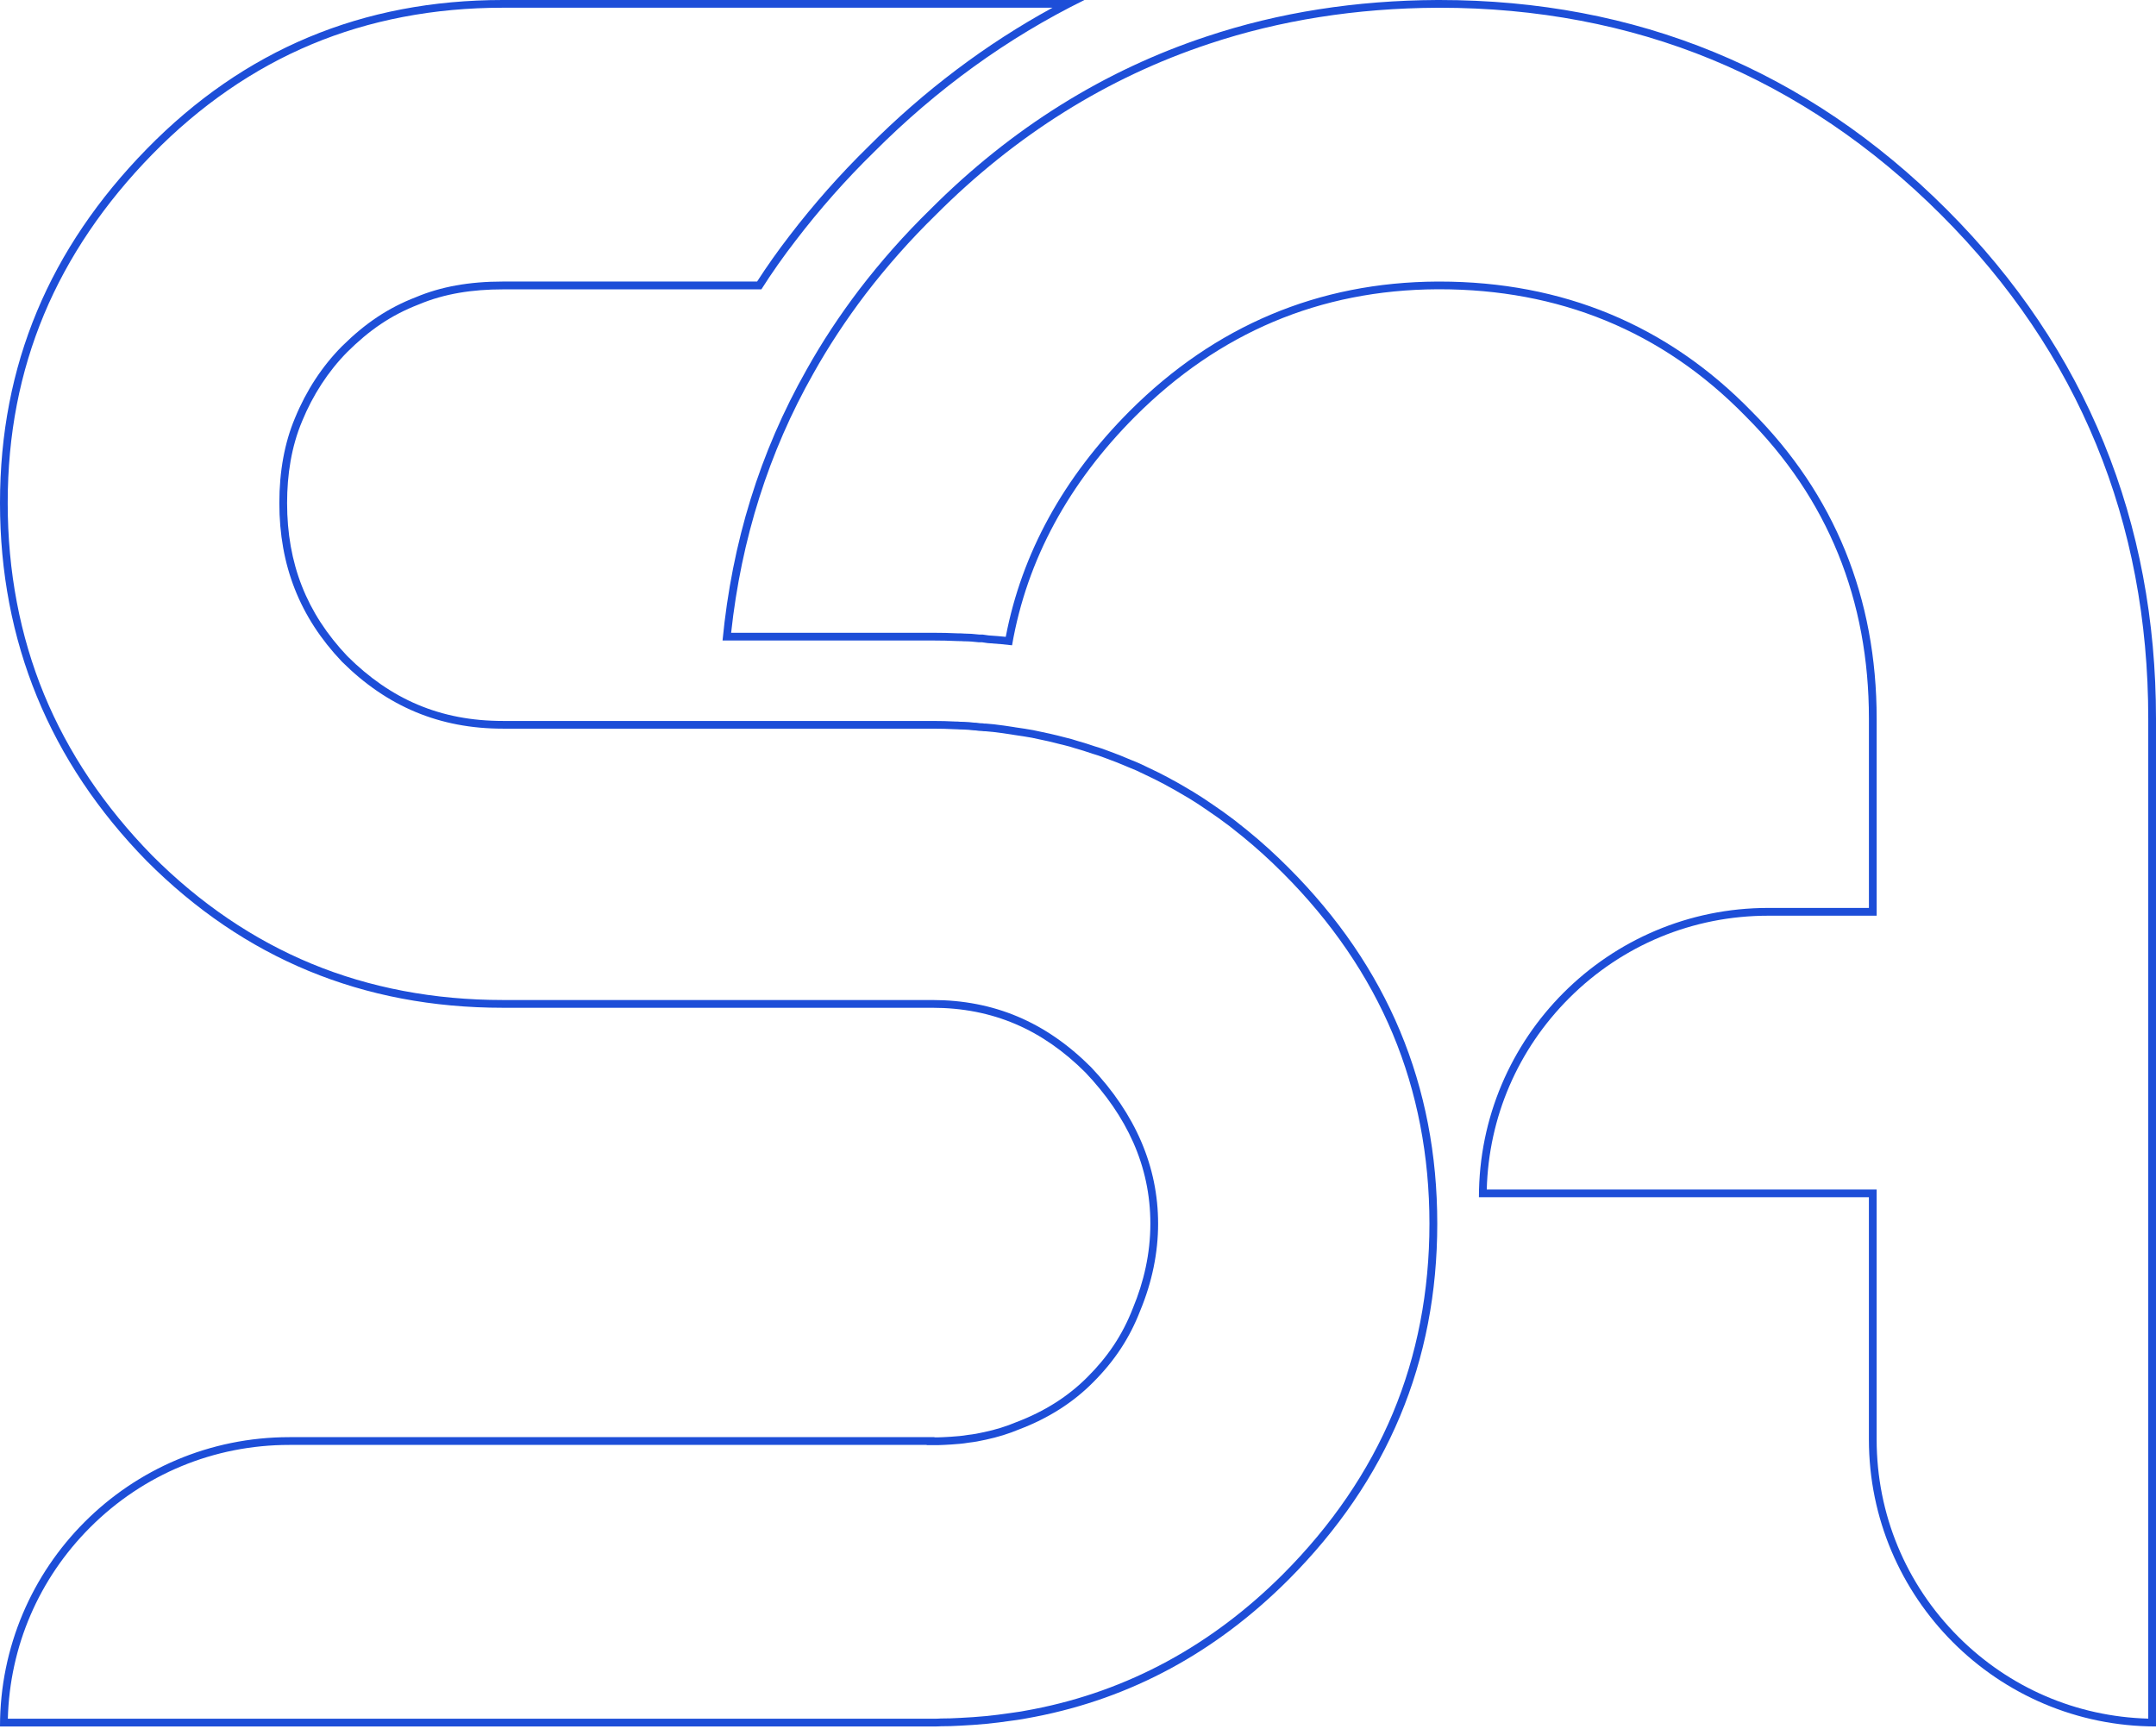 <svg width="550" height="441" viewBox="0 0 550 441" fill="none" xmlns="http://www.w3.org/2000/svg">
<g clip-path="url(#clip0_31_556)">
<path d="M367.213 1.975C391.986 1.975 415.308 6.4 436.526 15.125C457.908 23.914 477.649 37.276 495.214 54.84C530.258 89.88 548.025 133.121 548.025 183.355V438.452C529.73 437.959 512.6 430.596 499.603 417.595C486.147 404.134 478.736 386.239 478.736 367.218V303.465H379.276C379.77 285.017 387.187 267.749 400.287 254.648C413.851 241.084 431.89 233.613 451.078 233.613H478.741V183.355C478.741 152.493 467.991 126.095 446.782 104.886C425.411 82.952 398.638 71.832 367.218 71.832H366.645C336.346 71.99 309.943 83.105 288.172 104.876C271.264 121.833 260.638 141.205 256.569 162.472C255.27 162.339 254.001 162.22 252.772 162.151L252.189 162.107L250.816 161.909L250.678 161.89H249.834C248.407 161.722 247.138 161.638 245.967 161.633C245.414 161.583 244.92 161.583 244.481 161.583C242.234 161.48 240.057 161.43 237.82 161.43H186.515C189.102 137.526 196.149 115.286 207.491 95.287C211.293 88.473 215.782 81.648 220.823 75.012C226.28 67.896 232.289 61.117 238.689 54.86L238.699 54.85L238.708 54.84C259.053 34.447 282.533 19.752 308.506 11.16C326.475 5.17 346.044 2.079 366.655 1.98H367.218M367.213 0H366.65C345.98 0.104 326.337 3.131 307.874 9.283C281.821 17.9 258.124 32.566 237.301 53.443C230.635 59.956 224.635 66.775 219.248 73.802C214.221 80.419 209.708 87.238 205.758 94.319C193.808 115.399 186.732 138.425 184.322 163.401H237.815C240.071 163.401 242.224 163.45 244.432 163.554C244.896 163.554 245.355 163.554 245.868 163.603C247.152 163.603 248.431 163.707 249.715 163.86H250.535L251.972 164.067L252.638 164.117C254.431 164.22 256.332 164.423 258.179 164.63C261.971 142.681 272.746 123.137 289.564 106.264C310.901 84.927 336.647 73.955 366.65 73.797H367.213C397.472 73.797 423.935 84.261 445.375 106.264C466.302 127.186 476.765 153.09 476.765 183.345V231.628H451.078C410.316 231.628 377.276 264.662 377.276 305.43H476.761V367.208C476.761 407.62 509.533 440.447 550 440.447V183.35C550 133.245 532.357 89.189 496.611 53.443C460.811 17.643 417.318 0 367.213 0Z" fill="#1D4ED8"/>
<path d="M268.489 1.975C251.528 11.229 235.766 23.11 221.55 37.37C214.34 44.426 207.551 52.105 201.373 60.183C198.415 64.015 195.65 67.926 193.137 71.827H128.262C119.715 71.827 112.461 73.131 106.086 75.817C99.05 78.538 93.233 82.404 87.213 88.364C82.162 93.47 78.138 99.618 75.259 106.629C72.602 112.925 71.259 120.223 71.259 128.322C71.259 144.242 76.469 157.465 87.189 168.763L87.209 168.783L87.228 168.803C98.783 180.303 112.204 185.893 128.267 185.893H237.815C239.84 185.893 241.785 185.942 243.765 186.046H243.815H243.864C244.131 186.046 244.338 186.046 244.56 186.076L244.698 186.095H244.837C245.548 186.095 246.249 186.14 246.99 186.184L247.123 186.194H247.143H247.148C247.242 186.209 247.385 186.234 247.562 186.243C247.977 186.288 248.432 186.337 248.91 186.347C249.434 186.431 249.997 186.485 250.53 186.5C250.812 186.555 251.044 186.555 251.197 186.555H251.379C252.742 186.658 254.085 186.806 255.369 186.994H255.389L255.414 186.999L255.799 187.048L258.11 187.394C258.278 187.429 258.426 187.448 258.539 187.463C258.569 187.463 258.599 187.468 258.628 187.473L258.717 187.498L258.826 187.512C260.352 187.715 261.882 187.982 263.24 188.214C266.178 188.801 268.835 189.414 271.353 190.08H271.368L271.383 190.085L271.432 190.095C272.425 190.342 273.363 190.579 274.286 190.905L274.351 190.925L274.415 190.944C275.733 191.31 277.096 191.739 278.706 192.292L278.765 192.312L278.829 192.327C279.733 192.574 280.627 192.9 281.57 193.245L282.014 193.408C284.019 194.129 285.925 194.885 287.841 195.719L287.885 195.739L287.93 195.754C289.179 196.228 290.503 196.82 292.107 197.625L292.127 197.635L292.147 197.645C293.732 198.391 295.431 199.205 297.134 200.134C297.43 200.312 297.707 200.475 298.028 200.637C299.188 201.235 300.314 201.902 301.504 202.603C301.756 202.751 302.013 202.904 302.27 203.052C302.482 203.2 302.679 203.304 302.847 203.388C302.912 203.422 302.981 203.457 303.04 203.492C304.571 204.42 306.171 205.457 307.919 206.662L307.928 206.672L307.938 206.681C309.854 207.96 311.81 209.363 313.765 210.849C314.303 211.284 314.856 211.718 315.404 212.158C315.948 212.587 316.491 213.017 317.019 213.446C320.5 216.281 323.858 219.323 327.28 222.749C339.679 235.149 349.111 248.96 355.313 263.798C361.51 278.632 364.655 294.912 364.655 312.18C364.655 329.448 361.51 345.718 355.313 360.547C349.116 375.366 339.684 389.182 327.28 401.616C309.089 419.807 287.673 431.391 263.621 436.053C261.31 436.512 259.384 436.833 257.562 437.055H257.537L257.512 437.06C255.557 437.356 253.483 437.608 251.365 437.816C249.266 438.013 247.088 438.166 244.896 438.27H244.881H244.866C243.252 438.369 241.667 438.418 240.017 438.418H239.928L239.84 438.428C239.366 438.472 238.906 438.472 238.378 438.472H2C2.494 420.019 9.91 402.751 23.006 389.656C36.57 376.092 54.608 368.625 73.797 368.625H236.403V368.675H238.378C239.168 368.675 239.983 368.675 240.812 368.62H240.832H240.852C241.123 368.596 241.41 368.586 241.711 368.571C242.022 368.556 242.343 368.546 242.679 368.517C244.061 368.423 245.622 368.314 247.167 368.043C248.525 367.895 249.933 367.648 251.473 367.297C254.569 366.63 257.369 365.761 260.036 364.641C267.433 361.836 273.768 357.801 278.854 352.661C284.365 347.15 288.187 341.329 290.883 334.356C293.905 327.053 295.436 319.597 295.436 312.185C295.436 297.653 289.678 284.222 278.326 272.257L278.306 272.237L278.286 272.218C266.786 260.717 253.542 255.122 237.81 255.122H128.262C110.753 255.122 94.334 252.007 79.466 245.859C64.677 239.746 51.004 230.458 38.842 218.276C26.64 205.822 17.357 191.986 11.249 177.158C5.091 162.206 1.965 145.772 1.965 128.317C1.965 110.861 5.086 94.931 11.244 80.187C17.327 65.62 26.61 51.888 38.842 39.38C50.984 26.961 64.652 17.52 79.471 11.318C94.294 5.116 110.708 1.97 128.257 1.97H268.479M276.588 0H128.267C92.467 0 62.208 12.671 37.439 38.002C12.666 63.339 0 93.035 0 128.322C0 163.608 12.666 194.381 37.439 219.663C62.208 244.486 92.467 257.103 128.267 257.103H237.815C253.251 257.103 265.922 262.643 276.894 273.615C287.357 284.641 293.46 297.312 293.46 312.18C293.46 319.873 291.767 327.053 289.051 333.616C286.281 340.795 282.434 346.281 277.462 351.259C272.538 356.231 266.485 360.078 259.305 362.799C256.638 363.924 253.922 364.749 251.049 365.361C249.715 365.668 248.328 365.924 246.896 366.077C245.459 366.334 244.022 366.438 242.536 366.542C241.918 366.591 241.306 366.591 240.689 366.645C239.919 366.695 239.148 366.695 238.383 366.695V366.645H73.802C33.03 366.65 0 399.68 0 440.452H238.383C238.946 440.452 239.459 440.452 240.022 440.403C241.716 440.403 243.355 440.354 244.995 440.25C247.202 440.146 249.404 439.993 251.562 439.786C253.666 439.578 255.769 439.327 257.819 439.015C259.922 438.759 261.971 438.398 264.025 437.988C288.641 433.218 310.234 421.476 328.697 403.008C353.979 377.672 366.65 347.412 366.65 312.18C366.65 276.948 353.979 246.634 328.697 221.352C325.315 217.965 321.878 214.839 318.288 211.916C317.212 211.047 316.081 210.173 315.005 209.299C313.054 207.812 311.054 206.375 309.054 205.042C307.415 203.916 305.771 202.835 304.077 201.813C303.82 201.66 303.563 201.556 303.361 201.403C301.875 200.534 300.438 199.66 298.951 198.889C298.645 198.736 298.388 198.583 298.132 198.43C296.438 197.507 294.749 196.687 293.001 195.867C291.564 195.146 290.127 194.485 288.641 193.917C286.641 193.048 284.691 192.278 282.691 191.557C281.565 191.147 280.484 190.737 279.358 190.431C277.871 189.917 276.434 189.458 274.948 189.048C273.921 188.688 272.899 188.436 271.872 188.179C269.151 187.458 266.435 186.846 263.616 186.283C262.129 186.026 260.638 185.769 259.102 185.567C258.9 185.518 258.693 185.518 258.485 185.463L256.075 185.103L255.666 185.053C254.283 184.846 252.846 184.693 251.458 184.594H251.202C251.049 184.594 250.945 184.594 250.792 184.54C250.278 184.54 249.666 184.49 249.098 184.387C248.639 184.387 248.175 184.337 247.716 184.283C247.562 184.283 247.409 184.234 247.251 184.234C246.432 184.184 245.661 184.13 244.842 184.13C244.481 184.081 244.175 184.081 243.869 184.081C241.869 183.977 239.869 183.928 237.815 183.928H128.267C112.318 183.928 99.647 178.387 88.626 167.415C78.162 156.389 73.239 143.718 73.239 128.336C73.239 121.157 74.316 113.977 77.086 107.415C79.802 100.798 83.703 94.749 88.626 89.771C94.166 84.285 99.652 80.439 106.832 77.668C113.394 74.898 120.579 73.822 128.272 73.822H194.228C196.894 69.615 199.818 65.462 202.948 61.413C209.101 53.359 215.822 45.77 222.952 38.797C239.005 22.695 257.004 9.668 276.597 0.025L276.588 0Z" fill="#1D4ED8"/>
</g>
<defs>
<clipPath id="clip0_31_556">
<rect width="550" height="440.452" fill="white"/>
</clipPath>
</defs>
</svg>
